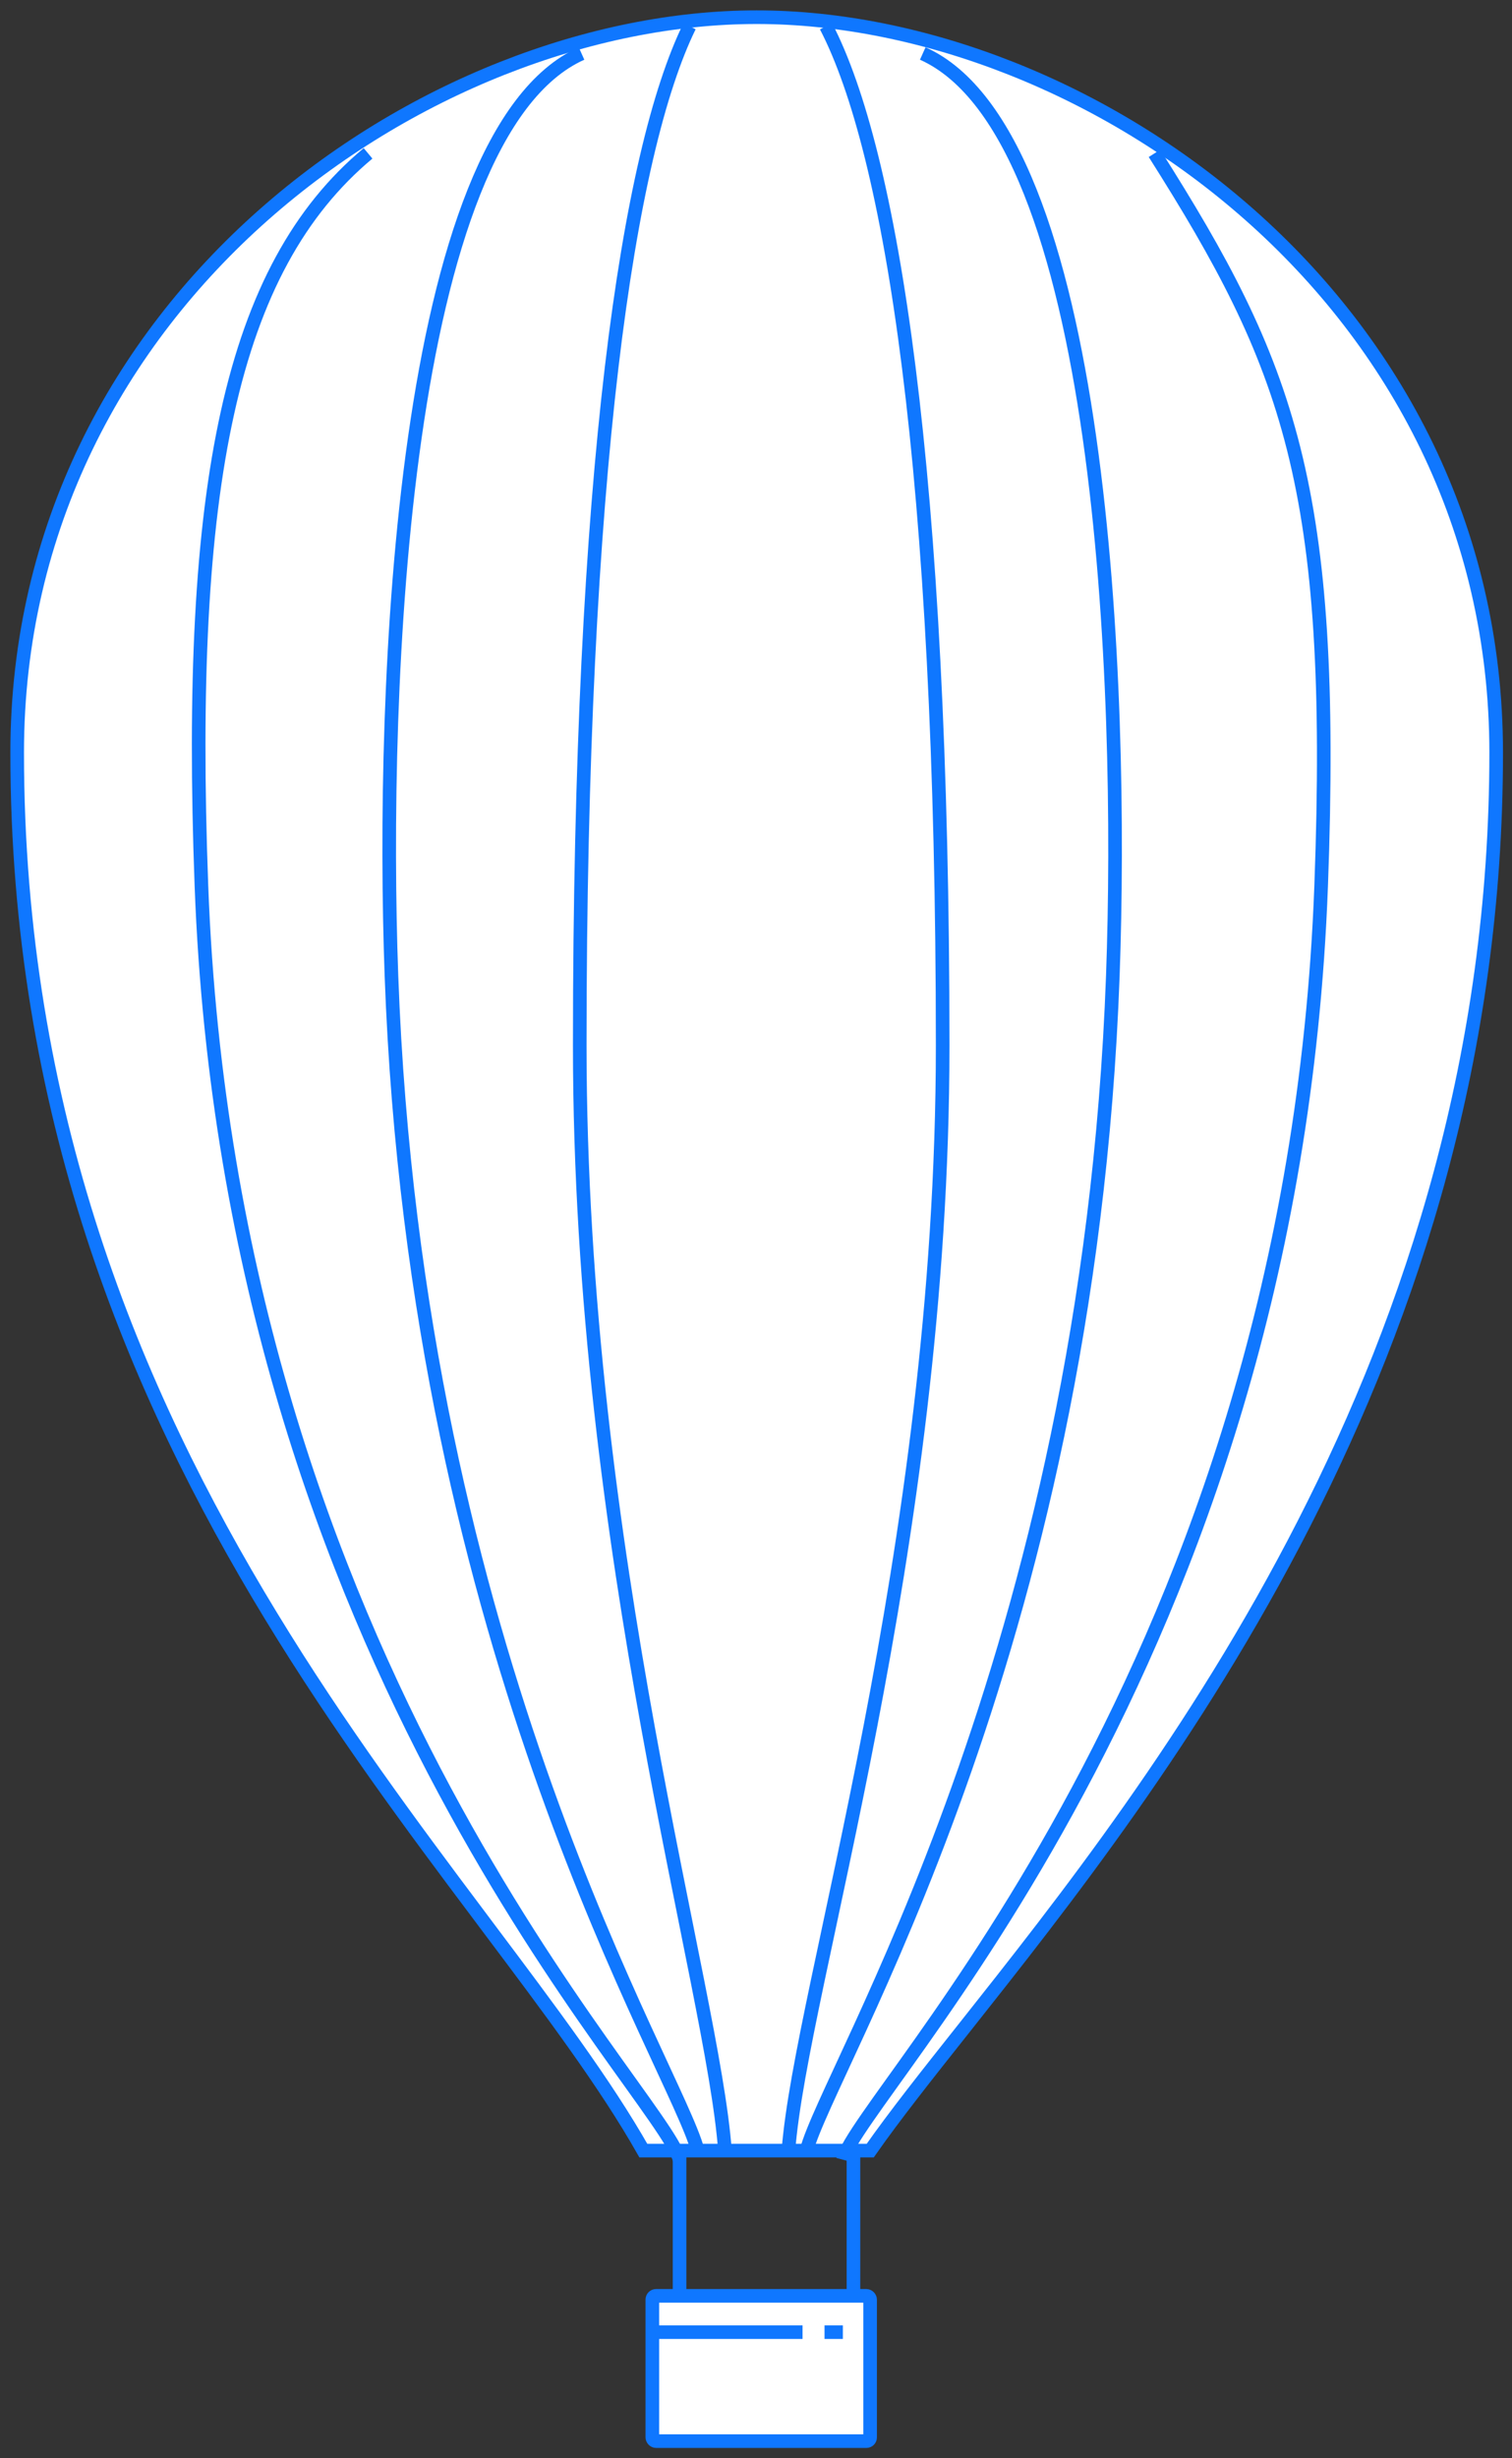 <svg width="88" height="143" viewBox="0 0 88 143" fill="none" xmlns="http://www.w3.org/2000/svg">
<rect x="0" y="0" width="88" height="143" fill="#333333" stroke="none"/>
<path d="M1 43.787C1 17.418 24.884 1 44.039 1C63.195 1 87.079 17.418 87.079 43.787C87.079 78.897 67.583 103.496 56.099 117.991C53.936 120.718 52.059 123.087 50.648 125.101H37.443C35.238 121.207 32.026 116.934 28.423 112.137C28.243 111.899 28.067 111.66 27.886 111.419C24.027 106.281 19.753 100.538 15.772 94.001C7.807 80.929 1 64.686 1 43.787Z" fill="white" stroke="#0F77FF" stroke-width="0.792"/>
<path fill-rule="evenodd" clip-rule="evenodd" d="M21.421 8.921C13.409 15.602 10.858 28.225 11.723 51.512C13.409 97.026 38.497 121.662 39.551 125.629" fill="white"/>
<path d="M21.421 8.921C13.409 15.602 10.858 28.225 11.723 51.512C13.409 97.026 38.497 121.662 39.551 125.629" stroke="#0F77FF" stroke-width="0.792"/>
<path fill-rule="evenodd" clip-rule="evenodd" d="M33.846 3.112C23.327 7.823 22.18 40.104 22.782 56.729C24.216 96.422 39.378 120.321 40.607 125.101" fill="white"/>
<path d="M33.846 3.112C23.327 7.823 22.18 40.104 22.782 56.729C24.216 96.422 39.378 120.321 40.607 125.101" stroke="#0F77FF" stroke-width="0.792"/>
<path fill-rule="evenodd" clip-rule="evenodd" d="M40.131 1.528C36.557 8.834 33.742 27.412 33.742 60.81C33.742 90.354 41.503 115.569 42.192 125.101" fill="white"/>
<path d="M40.131 1.528C36.557 8.834 33.742 27.412 33.742 60.81C33.742 90.354 41.503 115.569 42.192 125.101" stroke="#0F77FF" stroke-width="0.792"/>
<path fill-rule="evenodd" clip-rule="evenodd" d="M67.192 8.921C74.995 21.239 77.758 28.225 76.893 51.512C75.206 97.026 50.111 121.662 49.057 125.629" fill="white"/>
<path d="M67.192 8.921C74.995 21.239 77.758 28.225 76.893 51.512C75.206 97.026 50.111 121.662 49.057 125.629" stroke="#0F77FF" stroke-width="0.792"/>
<path fill-rule="evenodd" clip-rule="evenodd" d="M39.551 125.101V133.55ZM49.672 125.101V133.55Z" fill="white"/>
<path d="M39.155 125.101V133.55H39.947V125.101H39.155ZM49.276 125.101V133.55H50.068V125.101H49.276Z" fill="#0F77FF"/>
<rect x="37.967" y="133.551" width="12.674" height="8.449" rx="0.214" fill="white" stroke="#0F77FF" stroke-width="0.792"/>
<path fill-rule="evenodd" clip-rule="evenodd" d="M37.965 135.662H46.709ZM47.988 135.662H49.055Z" fill="white"/>
<path d="M37.965 136.058H46.709V135.266H37.965V136.058ZM47.988 136.058H49.055V135.266H47.988V136.058Z" fill="#0F77FF"/>
<path fill-rule="evenodd" clip-rule="evenodd" d="M53.705 3.112C64.224 7.823 65.371 40.104 64.769 56.729C63.335 96.422 48.173 120.321 46.943 125.101" fill="white"/>
<path d="M53.705 3.112C64.224 7.823 65.371 40.104 64.769 56.729C63.335 96.422 48.173 120.321 46.943 125.101" stroke="#0F77FF" stroke-width="0.792"/>
<path fill-rule="evenodd" clip-rule="evenodd" d="M48.075 1.528C51.872 8.834 54.864 27.412 54.864 60.81C54.864 90.354 46.618 115.569 45.887 125.101" fill="white"/>
<path d="M48.075 1.528C51.872 8.834 54.864 27.412 54.864 60.81C54.864 90.354 46.618 115.569 45.887 125.101" stroke="#0F77FF" stroke-width="0.792"/>
</svg>
